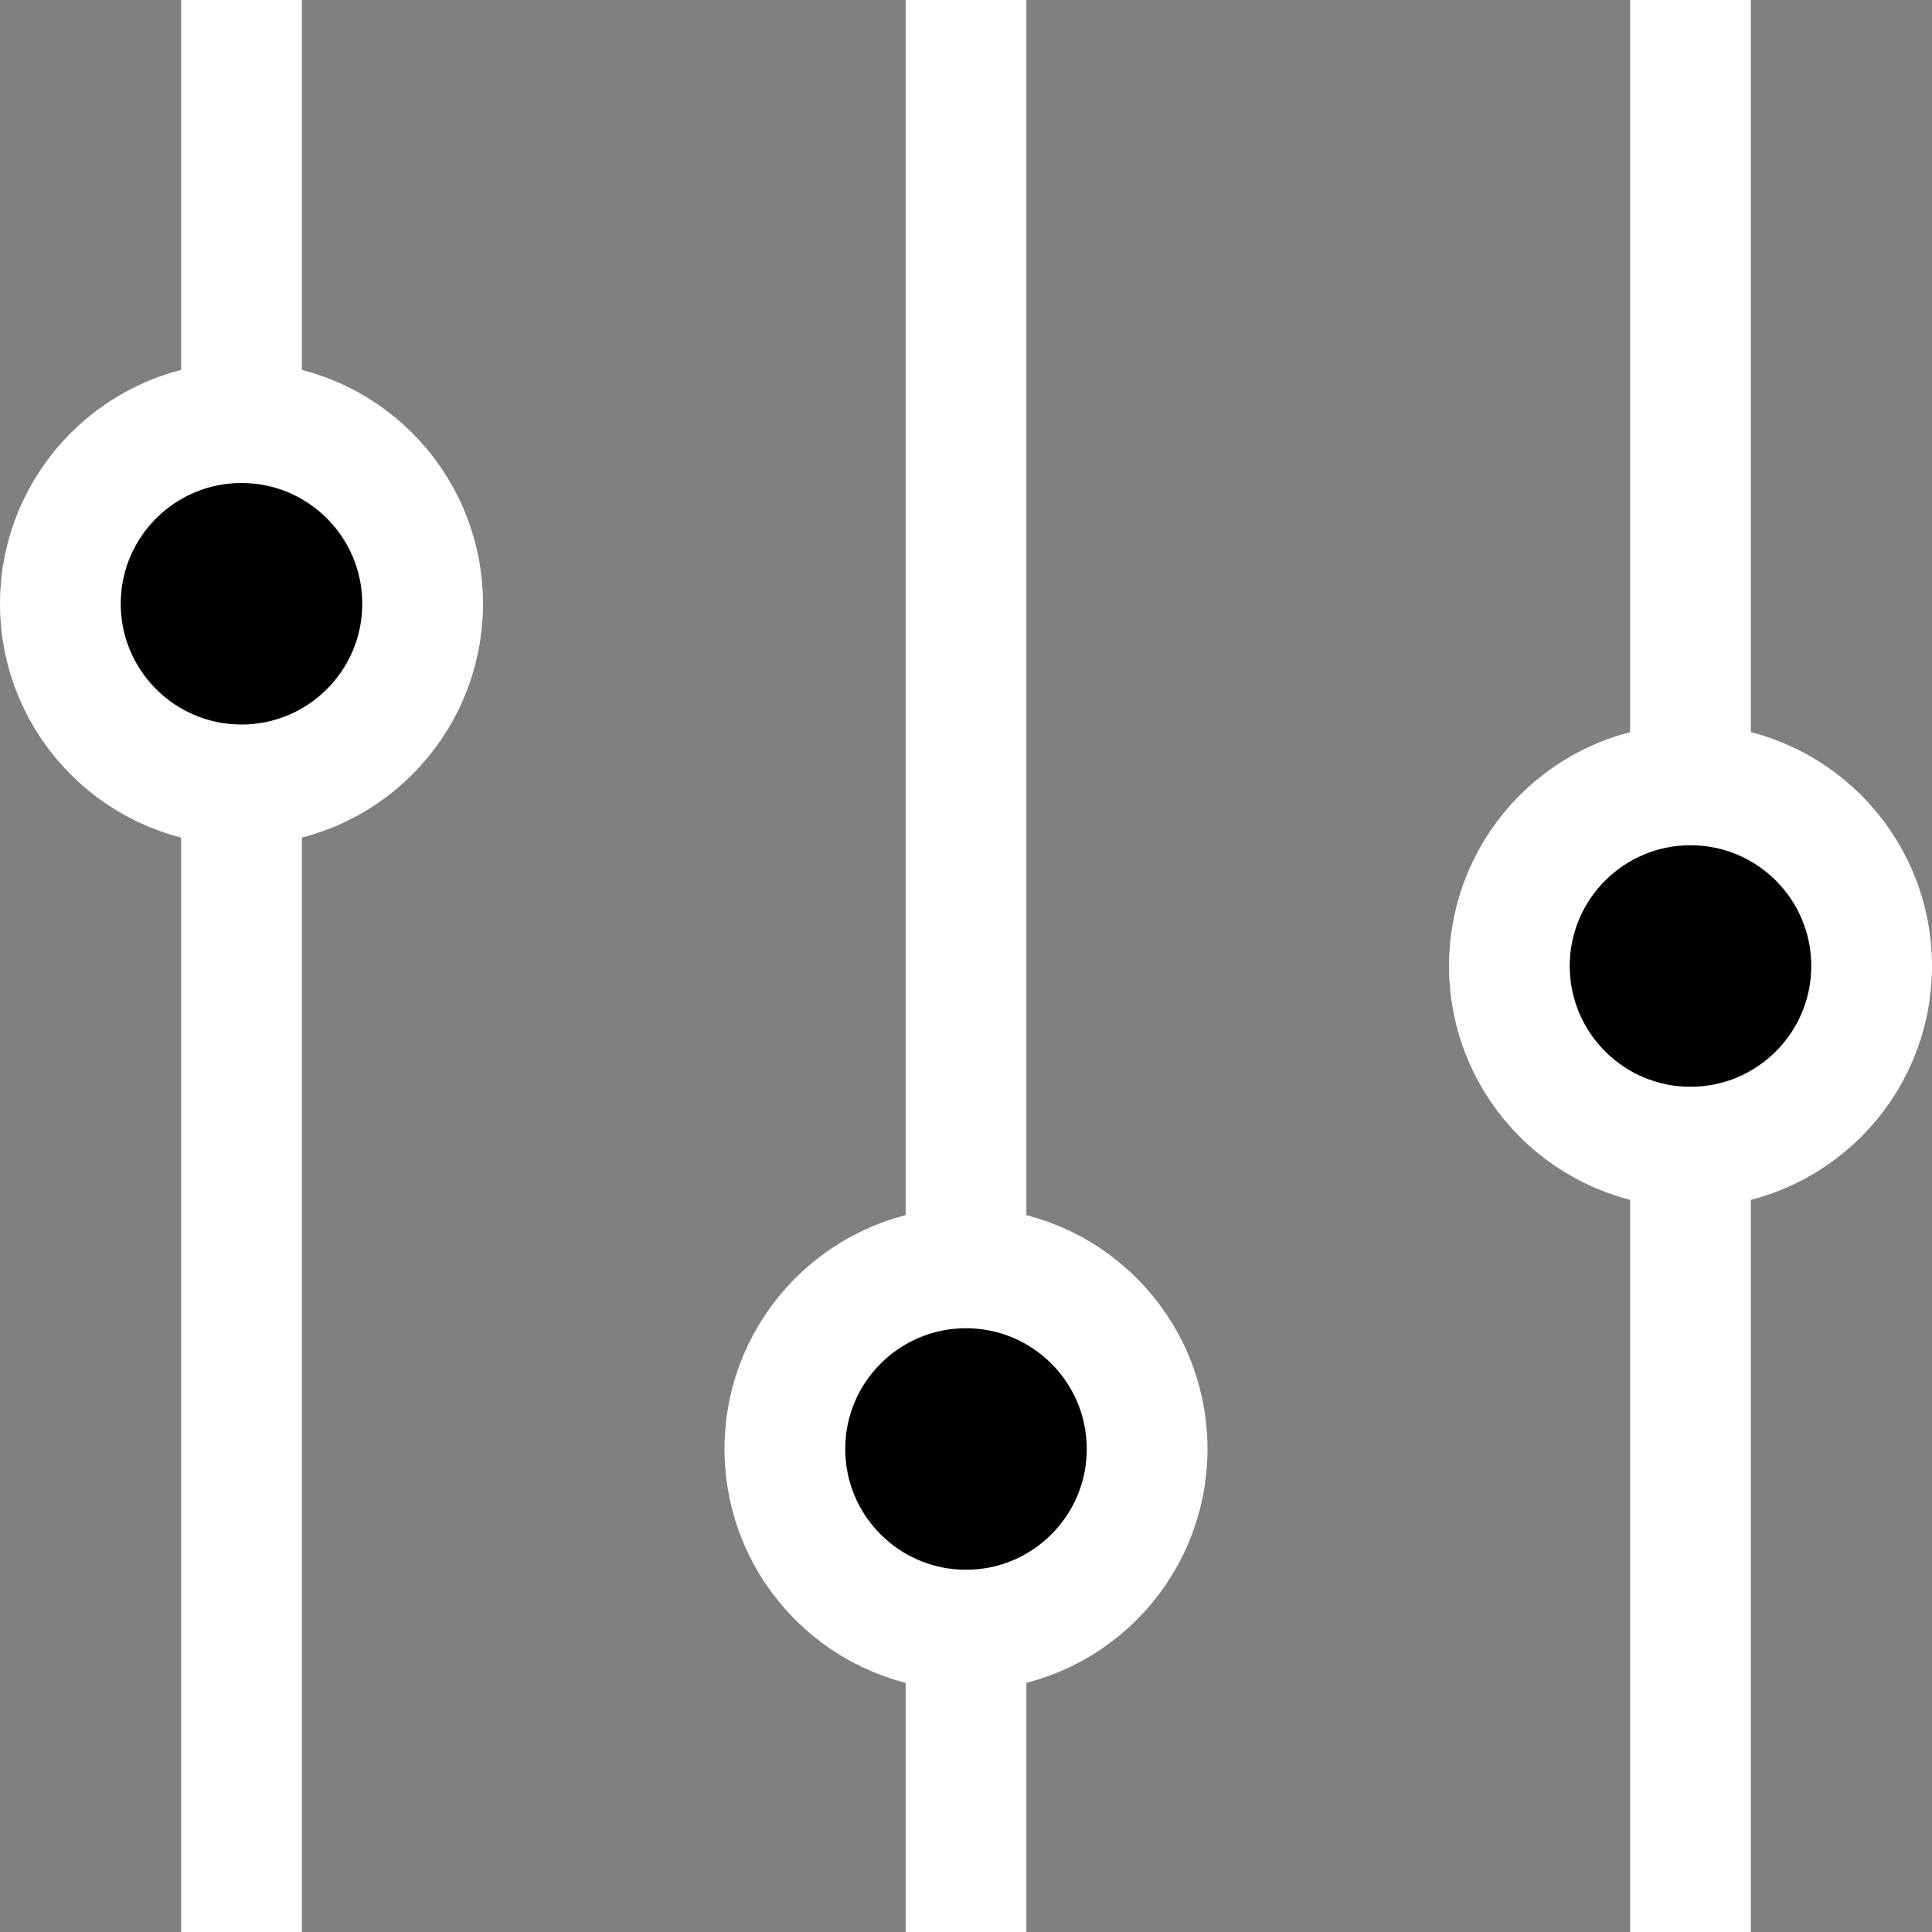 <svg width="32" height="32" viewBox="0 0 32 32" fill="none" xmlns="http://www.w3.org/2000/svg">
<rect x="0" y="0" width="32" height="32" fill="#808080" stroke="none"/>
<path d="M4 0L4 32" stroke="white" stroke-width="2"/>
<circle cx="4" cy="10" r="3" fill="black" stroke="white" stroke-width="2"/>
<path d="M16 0L16 32" stroke="white" stroke-width="2"/>
<circle cx="16" cy="24" r="3" fill="black" stroke="white" stroke-width="2"/>
<path d="M28 0L28 32" stroke="white" stroke-width="2"/>
<circle cx="28" cy="16" r="3" fill="black" stroke="white" stroke-width="2"/>
</svg>

